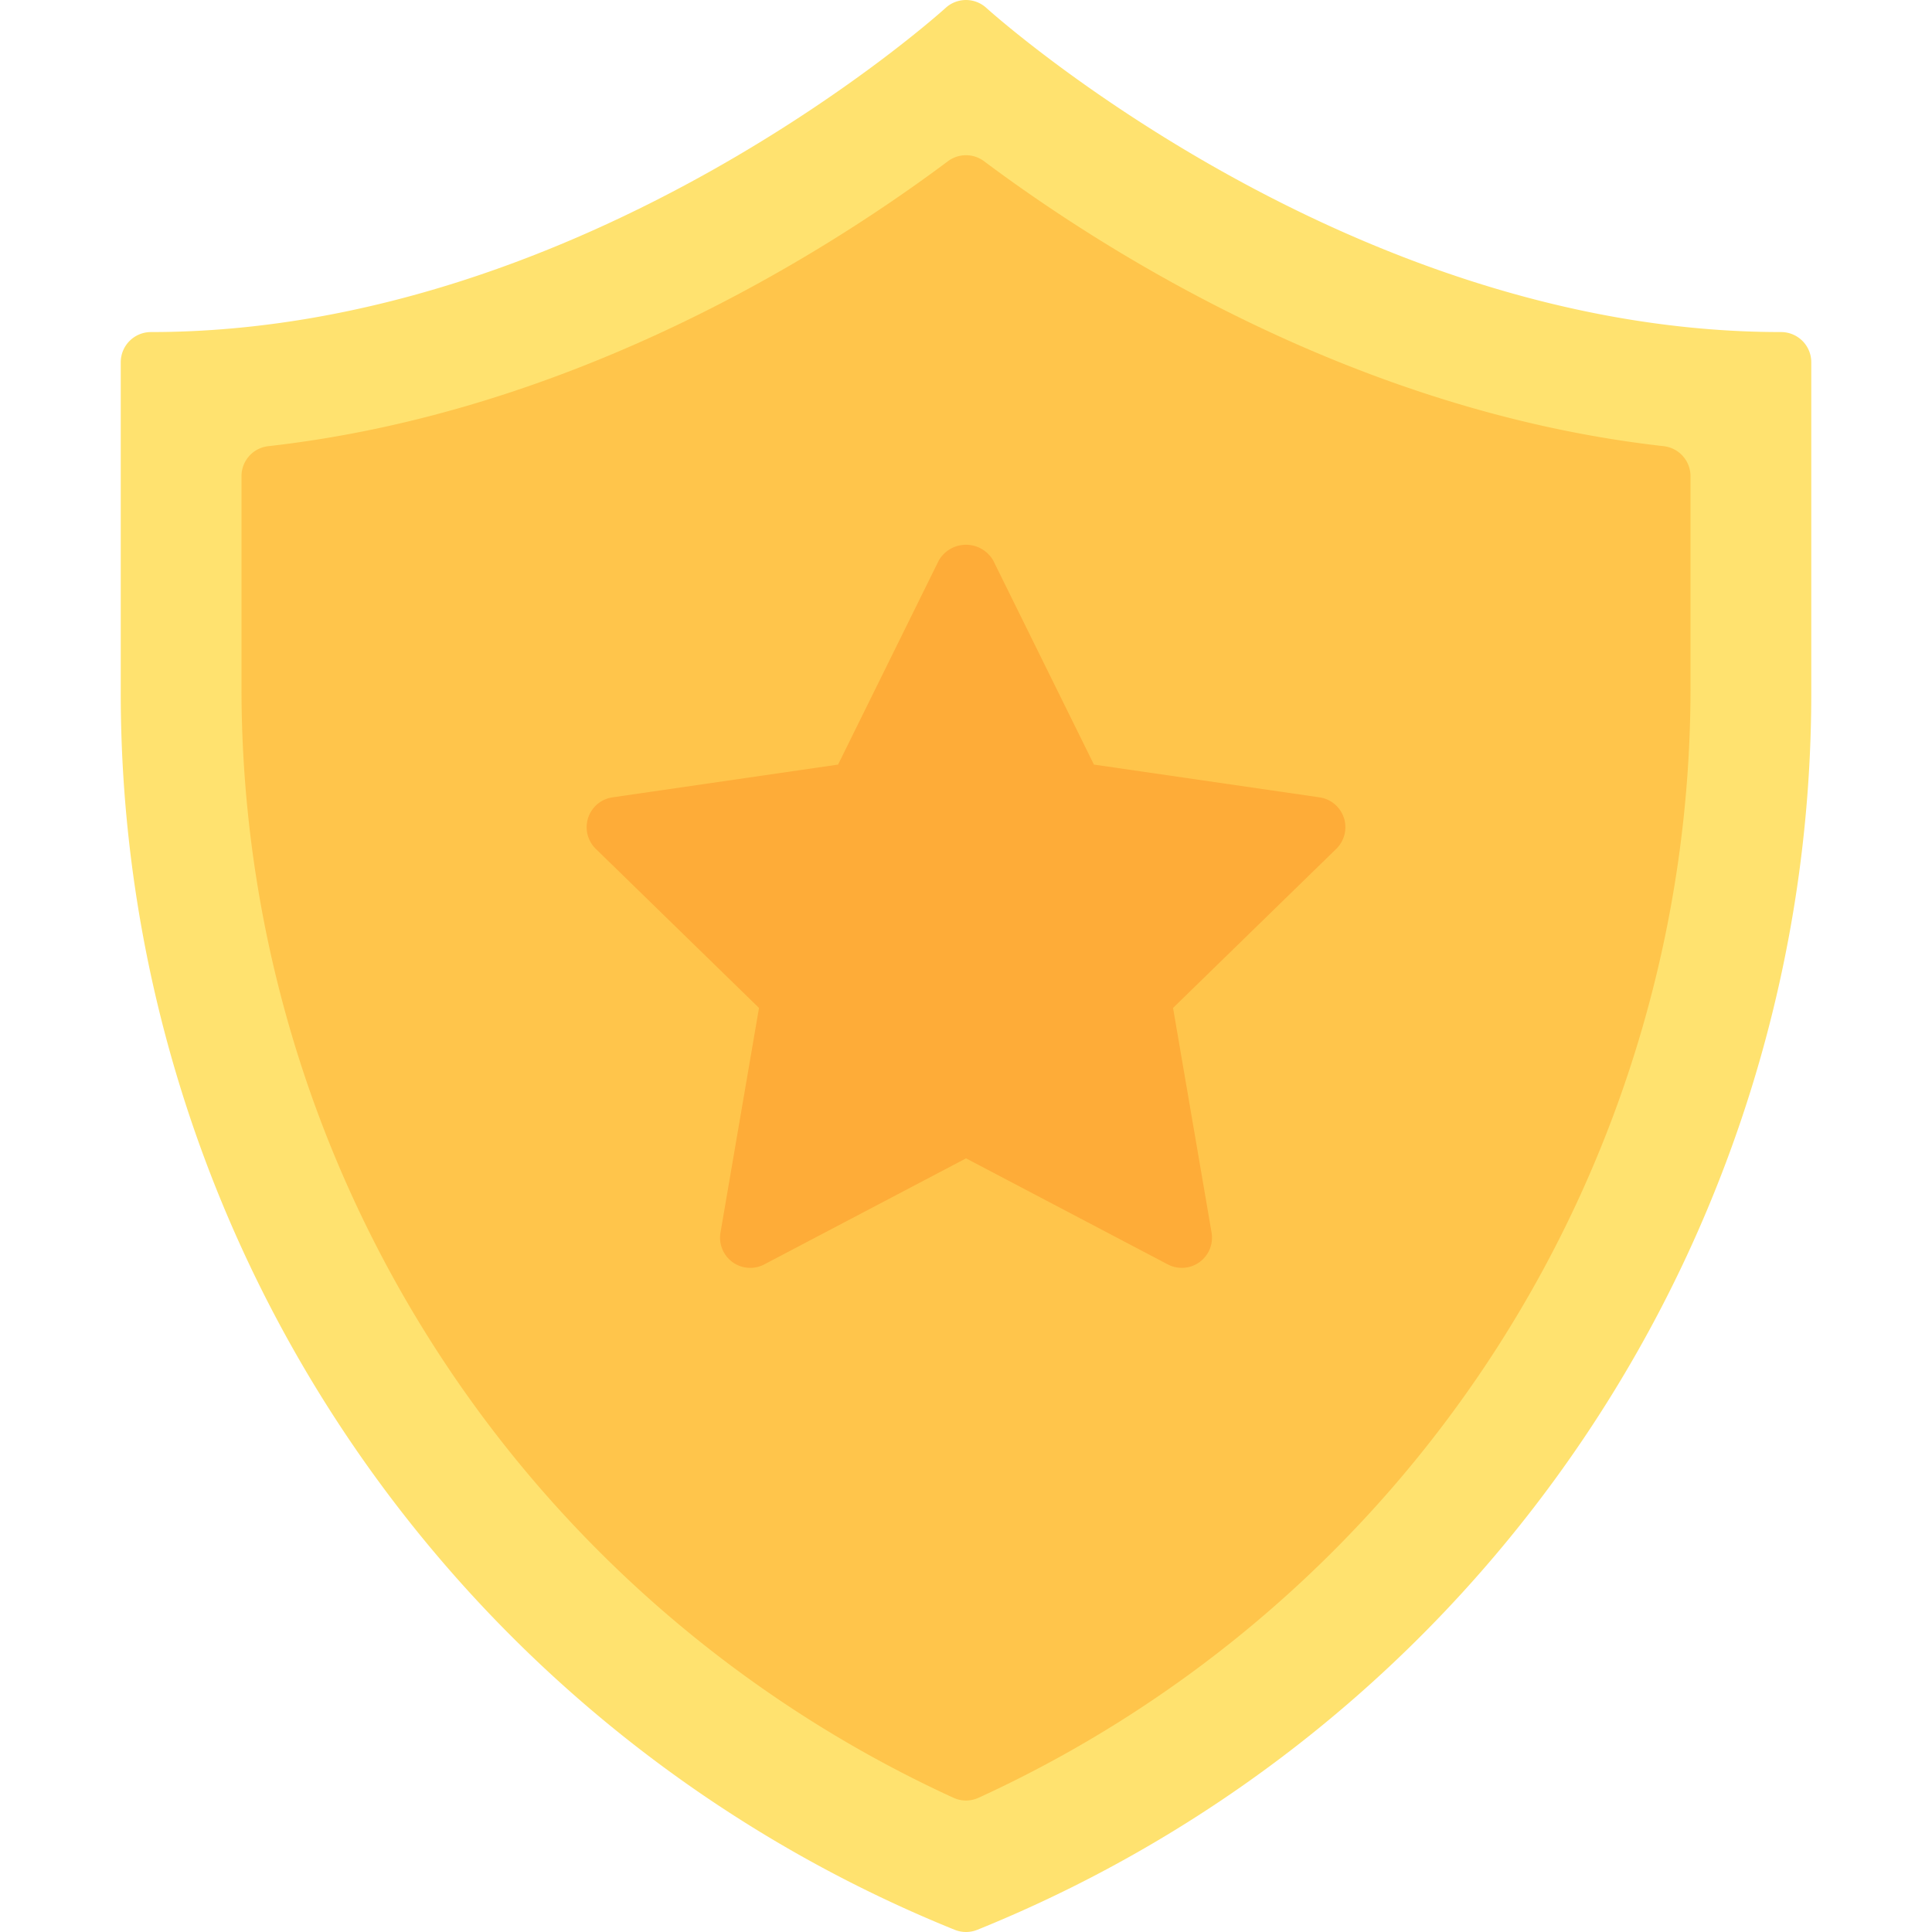 <svg height="512" viewBox="0 0 64 64" width="512" xmlns="http://www.w3.org/2000/svg"><g id="Shield_star" data-name="Shield star"><path d="m59 11c-14.421 0-26.207-10.63-26.325-10.737a1 1 0 0 0 -1.351 0c-.117.107-11.88 10.737-26.324 10.737a1 1 0 0 0 -1 1v10.845a44.191 44.191 0 0 0 27.623 41.081 1.003 1.003 0 0 0 .755 0 44.191 44.191 0 0 0 27.623-41.081v-10.845a1 1 0 0 0 -1-1z" fill="#ffe26f"/><path d="m55.111 14.78c-10.123-1.137-18.45-6.402-22.513-9.439a.999.999 0 0 0 -1.197 0c-4.062 3.037-12.389 8.302-22.513 9.439a.999.999 0 0 0 -.888.994v7.071a40.425 40.425 0 0 0 23.585 36.709.999.999 0 0 0 .83 0 40.425 40.425 0 0 0 23.585-36.709v-7.071a1 1 0 0 0 -.889-.994z" fill="#ffc54b"/><path d="m44.518 27.094a1.001 1.001 0 0 0 -.808-.681l-7.472-1.085-3.341-6.77a1.042 1.042 0 0 0 -1.794 0l-3.341 6.77-7.471 1.085a1 1 0 0 0 -.555 1.706l5.407 5.27-1.276 7.442a1 1 0 0 0 1.451 1.054l6.683-3.513 6.684 3.513a1 1 0 0 0 1.45-1.054l-1.276-7.442 5.407-5.27a1.002 1.002 0 0 0 .253-1.025z" fill="#feac38"/></g></svg>